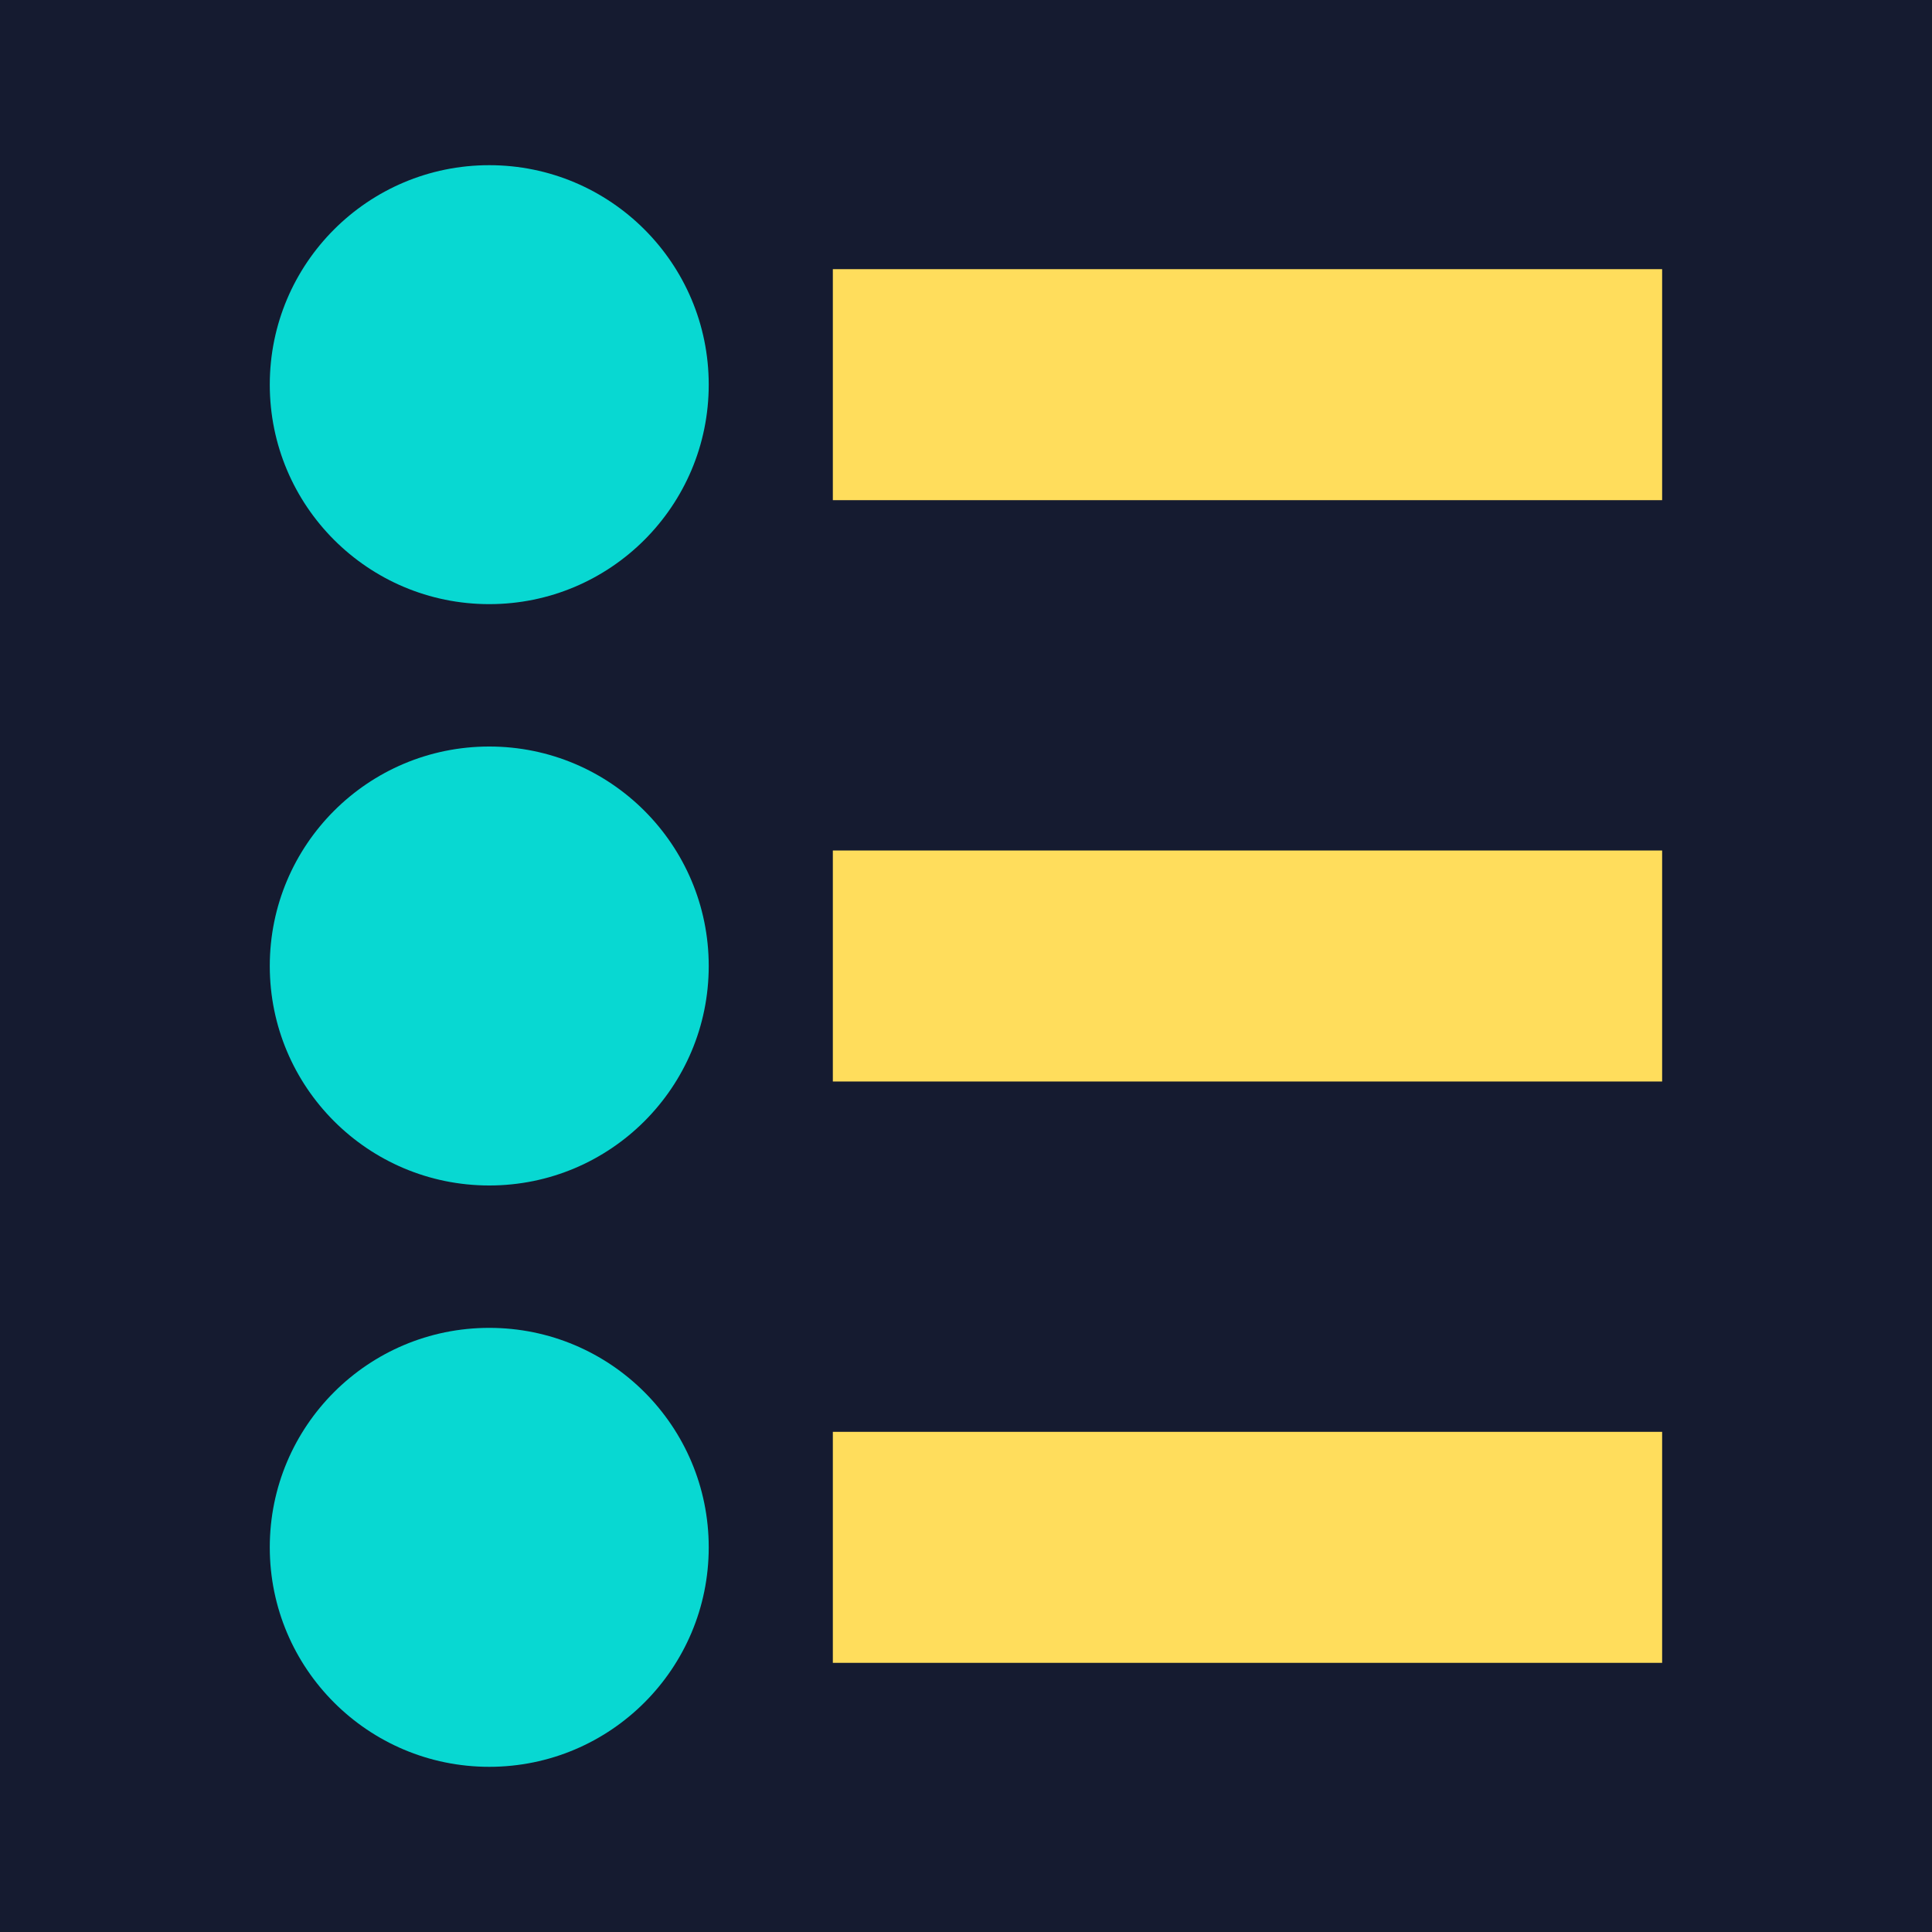 <?xml version="1.0" encoding="UTF-8"?> <svg xmlns="http://www.w3.org/2000/svg" id="Layer_1" data-name="Layer 1" viewBox="0 0 217.78 217.78"> <defs> <style>.cls-1{fill:#151b30;}.cls-2{fill:#08d8d2;}.cls-3{fill:#ffdd5c;}</style> </defs> <rect class="cls-1" width="217.78" height="217.78"></rect> <circle class="cls-2" cx="55.15" cy="108.89" r="24.74"></circle> <circle class="cls-2" cx="55.15" cy="174.42" r="24.74"></circle> <circle class="cls-2" cx="55.15" cy="43.36" r="24.74"></circle> <rect class="cls-3" x="93.88" y="30.34" width="93.48" height="26.04"></rect> <rect class="cls-3" x="93.88" y="95.87" width="93.48" height="26.04"></rect> <rect class="cls-3" x="93.88" y="161.4" width="93.48" height="26.04"></rect> </svg> 